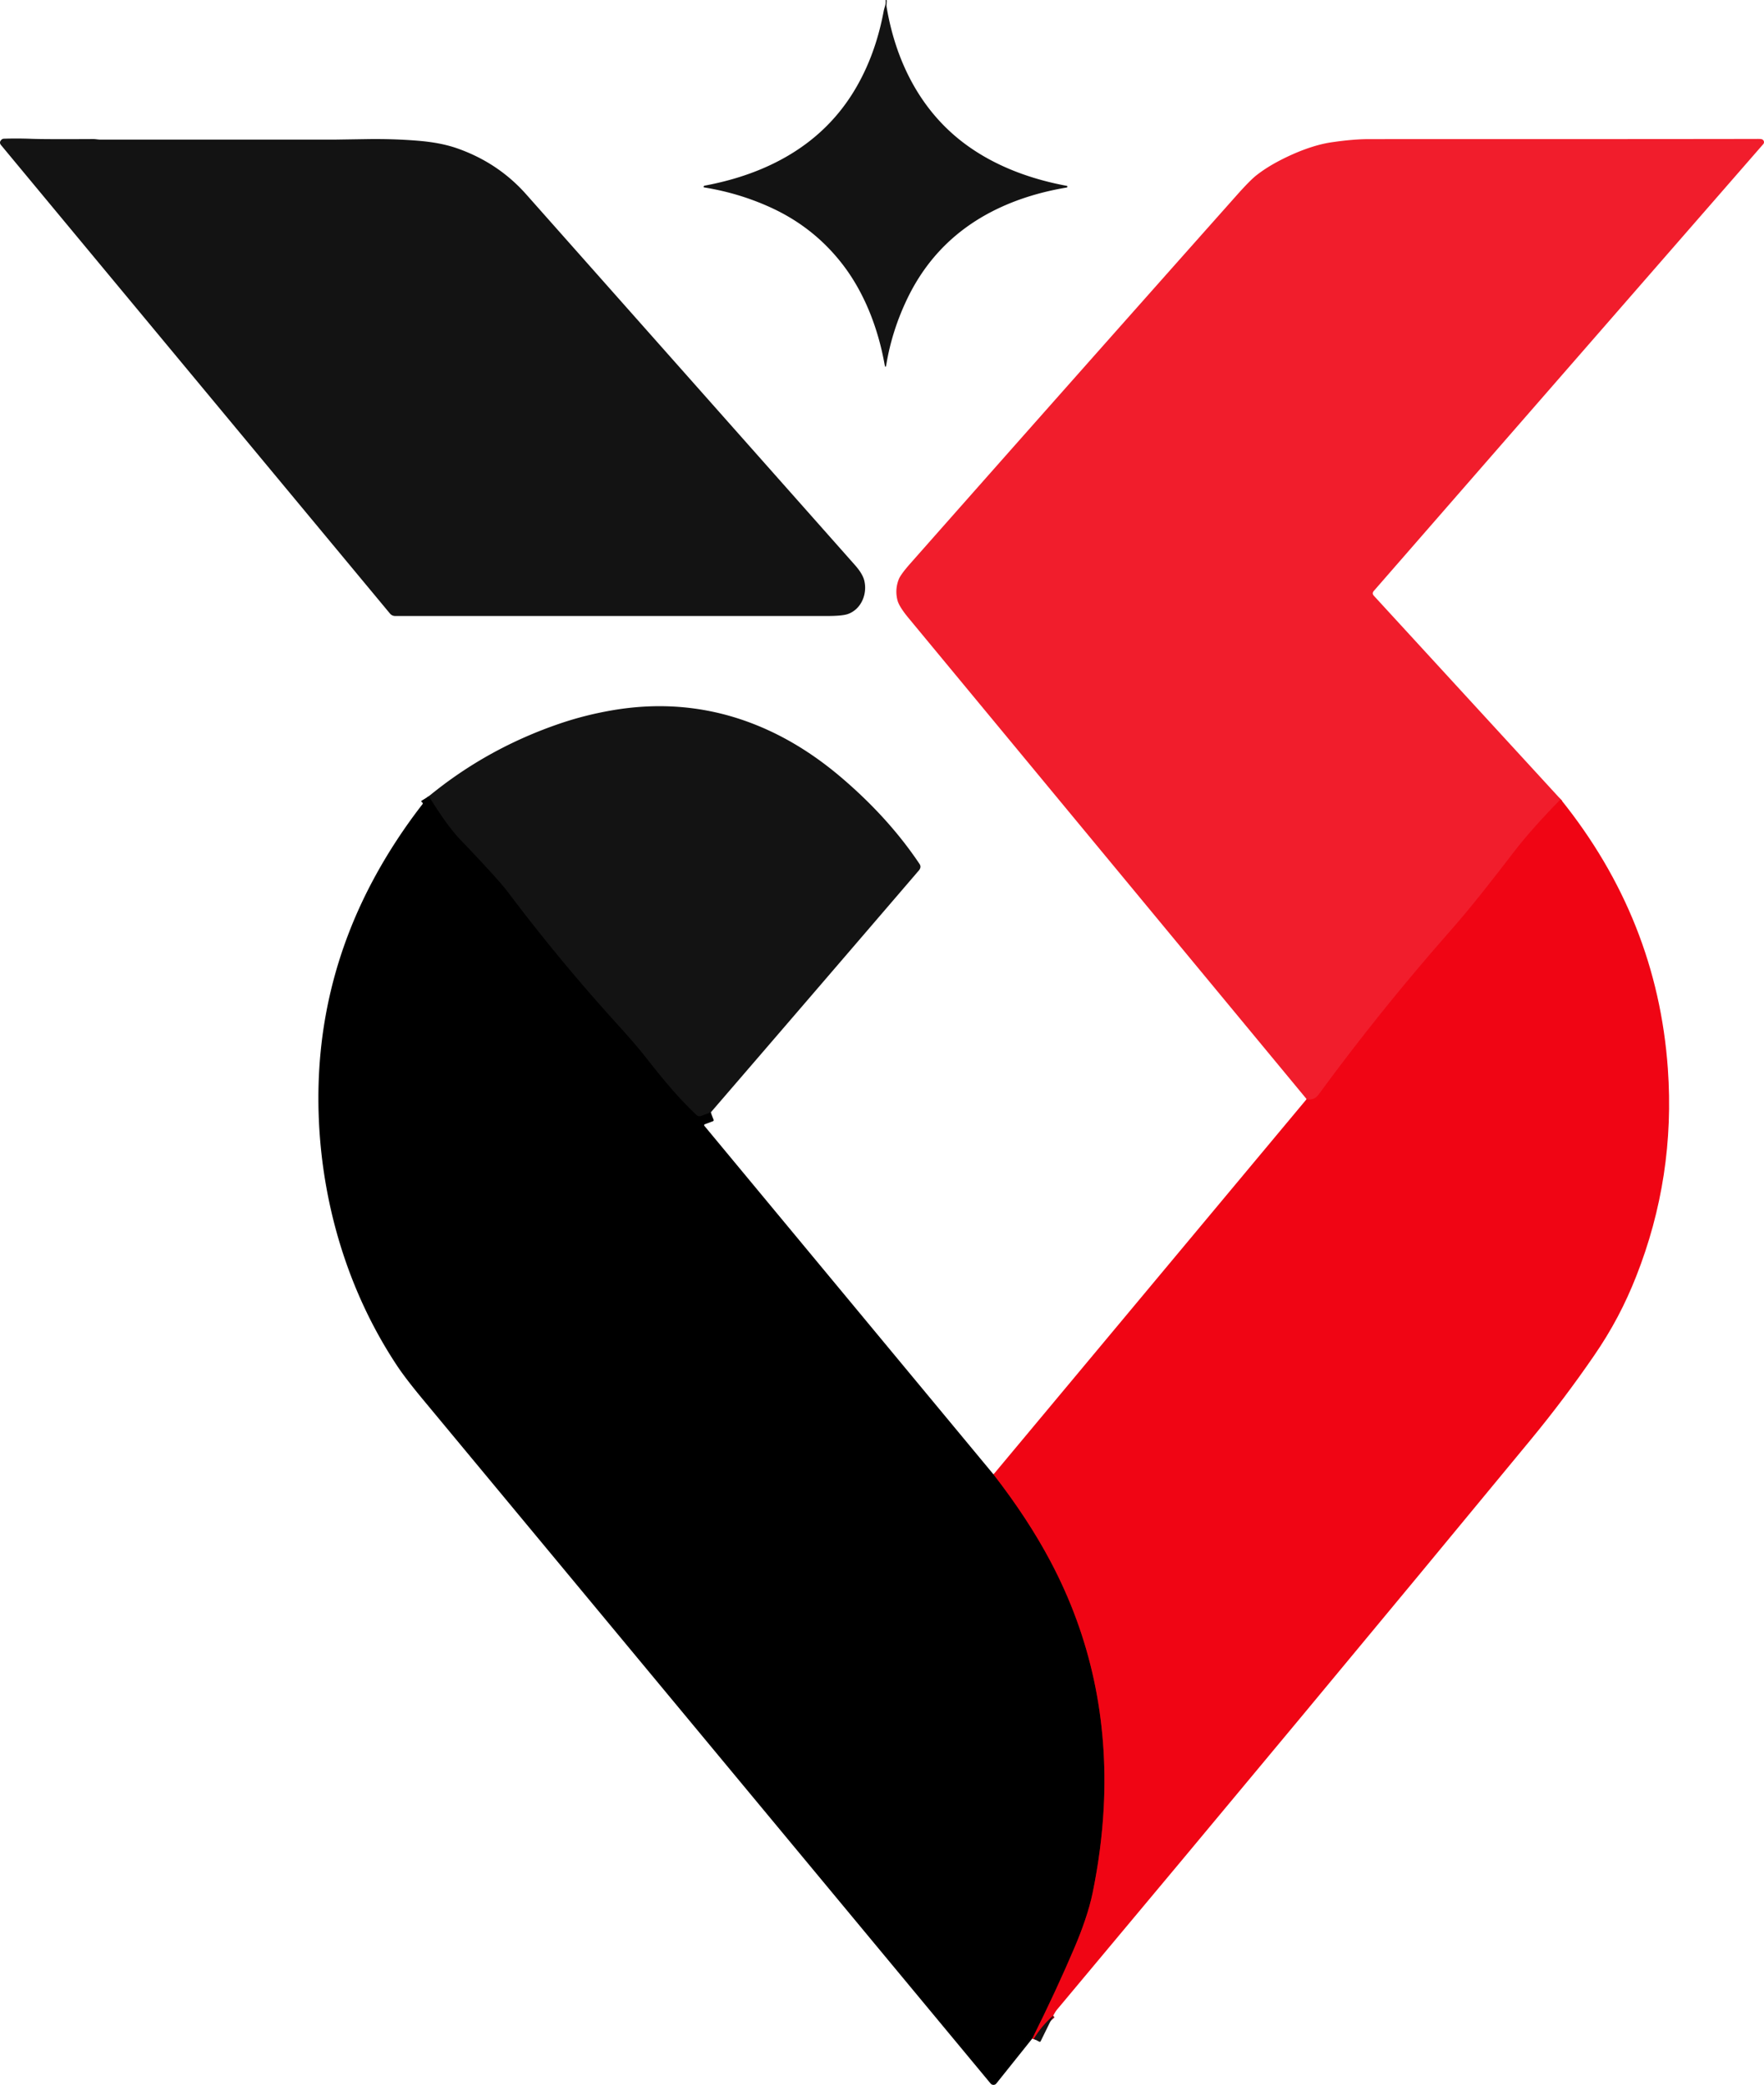<svg xmlns="http://www.w3.org/2000/svg" viewBox="390.96 2.16 835.24 986.87"><g fill="none" stroke-width="2"><path stroke="#f11120" d="M1129.94 380.5q-13.76 14.04-21.98 24.71c-10.18 13.22-19.71 25.59-30.63 37.99q-32.78 37.19-61.89 76.92-1.16 1.59-2.42 2.1-1.72.69-3.38.2" vector-effect="non-scaling-stroke"/><path stroke="#820c14" d="M889.63 956.29q-5.58 4.93-9.14 10.97" vector-effect="non-scaling-stroke"/><path stroke="#78030a" d="M861.37 700.06q16.33 21.02 27.06 41.29 28.45 53.76 25.12 116.67-1.03 19.51-5.22 40.02c-1.77 8.67-5.25 18.08-8.36 25.42q-8.6 20.31-20.21 43.6" vector-effect="non-scaling-stroke"/><path stroke="#0a0a0a" d="m727.48 528.74-4.62 1.69a2.06 2.06 0 0 1-2.12-.45c-9.5-9.03-16.21-17.39-24.63-28.08q-4.2-5.34-13.07-15.12-27.32-30.09-51.66-62.4-4.45-5.91-22.49-24.77-6.28-6.56-14.9-20.54" vector-effect="non-scaling-stroke"/></g><path fill="#131313" d="M810.65 174.56q-.41 2.5-.86 0c-2.97-16.52-9.22-33.15-19.34-46.55q-13.7-18.11-34.56-27.63-14.9-6.81-31.44-9.49-.46-.07-.29-.5.05-.11.15-.22.09-.09.28-.13 15.95-2.98 29.11-8.84 27.12-12.09 41.61-35.88 10.16-16.68 14.14-38.27.06-.29.61-2.2.33-1.16.22-2.48-.02-.3.25-.18l.28.11q.02.01.02.04-.08 1.18-.1 1.59-.07.94.06 1.71c4.37 25.73 16.1 49.01 36.98 64.56 14.1 10.51 30.99 16.72 48.28 19.93q.32.06.3.4-.02.17-.11.28-.07.09-.23.12-17.57 2.94-31.93 9.67-29.53 13.84-43.53 42.94-7.23 15.05-9.9 31.02m-14.79 95.18q3.55 4.03 4.33 7.26c1.53 6.27-1.41 13.54-7.75 15.8q-2.65.94-9.97.94H578.15q-1.58 0-2.58-1.2Q393.64 73.51 391.44 70.82q-1.06-1.3.23-2.54a1.71 1.7-67.3 0 1 1.11-.46q6.55-.21 13.38.06 5.89.23 29.09.1c.95 0 2.22.27 3.34.27q64.5.01 111.22-.01l14.89-.23q12.41-.19 24.05.76c6.4.52 12.91 1.54 19.12 3.76Q627 79.37 640.1 94.14q150.72 169.88 155.76 175.6"/><path fill="#f11d2c" d="M1129.94 380.5q-13.76 14.04-21.98 24.71c-10.18 13.22-19.71 25.59-30.63 37.99q-32.78 37.19-61.89 76.92-1.16 1.59-2.42 2.1-1.72.69-3.38.2-94.19-113.79-188.5-227.73-4.47-5.41-5.24-8.41-1.27-5.03.59-9.85.91-2.35 5.52-7.57 76.65-86.73 154.45-174.2 6.34-7.12 9.38-9.51 4.82-3.79 11.39-7.18c6.92-3.57 15.79-7.21 24.1-8.44q10.28-1.52 17.92-1.52 156.56 0 184-.09 1.29 0 1.8.12a1.46 1.42 26.6 0 1 .81 2.33l-184.42 211.52q-.99 1.15.03 2.26z"/><path fill="#131313" d="m727.48 528.74-4.62 1.69a2.06 2.06 0 0 1-2.12-.45c-9.5-9.03-16.21-17.39-24.63-28.08q-4.2-5.34-13.07-15.12-27.32-30.09-51.66-62.4-4.45-5.91-22.49-24.77-6.28-6.56-14.9-20.54 27.78-22.83 62.48-34.56 11.52-3.89 24.02-6.07 39.78-6.92 75.65 10.02 17.17 8.11 33.08 21.65 22.52 19.16 37.15 41.03 1 1.5-.39 3.11-49.18 57.3-98.5 114.49"/><path d="M593.99 379.07q8.62 13.98 14.9 20.54 18.04 18.86 22.49 24.77 24.34 32.31 51.66 62.4 8.87 9.78 13.07 15.12c8.42 10.69 15.13 19.05 24.63 28.08a2.06 2.06 0 0 0 2.12.45l4.62-1.69 1.34 3.38q.23.56-.34.78l-3.8 1.43a.48.47 59.3 0 0-.19.75l136.88 164.98q16.33 21.02 27.06 41.29 28.45 53.76 25.12 116.67-1.03 19.51-5.22 40.02c-1.77 8.67-5.25 18.08-8.36 25.42q-8.6 20.31-20.21 43.6l-17.04 21.31a1.75 1.75 0 0 1-2.71.02Q726.16 827.13 591.22 664.6q-8.2-9.88-12.17-15.86c-23.23-34.91-35.74-76.64-37.19-118.6q-2.1-60.66 26.93-113.57 9.63-17.53 22.18-33.71.36-.47-.08-.85l-.23-.2q-.46-.4.06-.72z"/><path fill="#f00514" d="M1129.94 380.5q45.72 56.74 50.74 127.56 3.63 51.12-15.03 98.35c-5.27 13.35-11.54 25.26-19.91 37.43q-14.12 20.56-30.04 39.86-103.83 125.9-224.31 269.77-.52.62-.93 1.37-.46.86-.83 1.45-5.58 4.93-9.14 10.97-.36-.1-.73-.2 11.61-23.29 20.21-43.6c3.11-7.34 6.59-16.75 8.36-25.42q4.19-20.51 5.22-40.02 3.33-62.91-25.12-116.67-10.73-20.27-27.06-41.29l148.27-177.64q1.66.49 3.38-.2 1.26-.51 2.42-2.1 29.11-39.73 61.89-76.92c10.92-12.4 20.45-24.77 30.63-37.99q8.22-10.67 21.98-24.71"/><path fill="#131313" d="m889.63 956.29-5.9 12.03q-.24.5-.73.24l-2.51-1.3q3.56-6.04 9.14-10.97"/></svg>